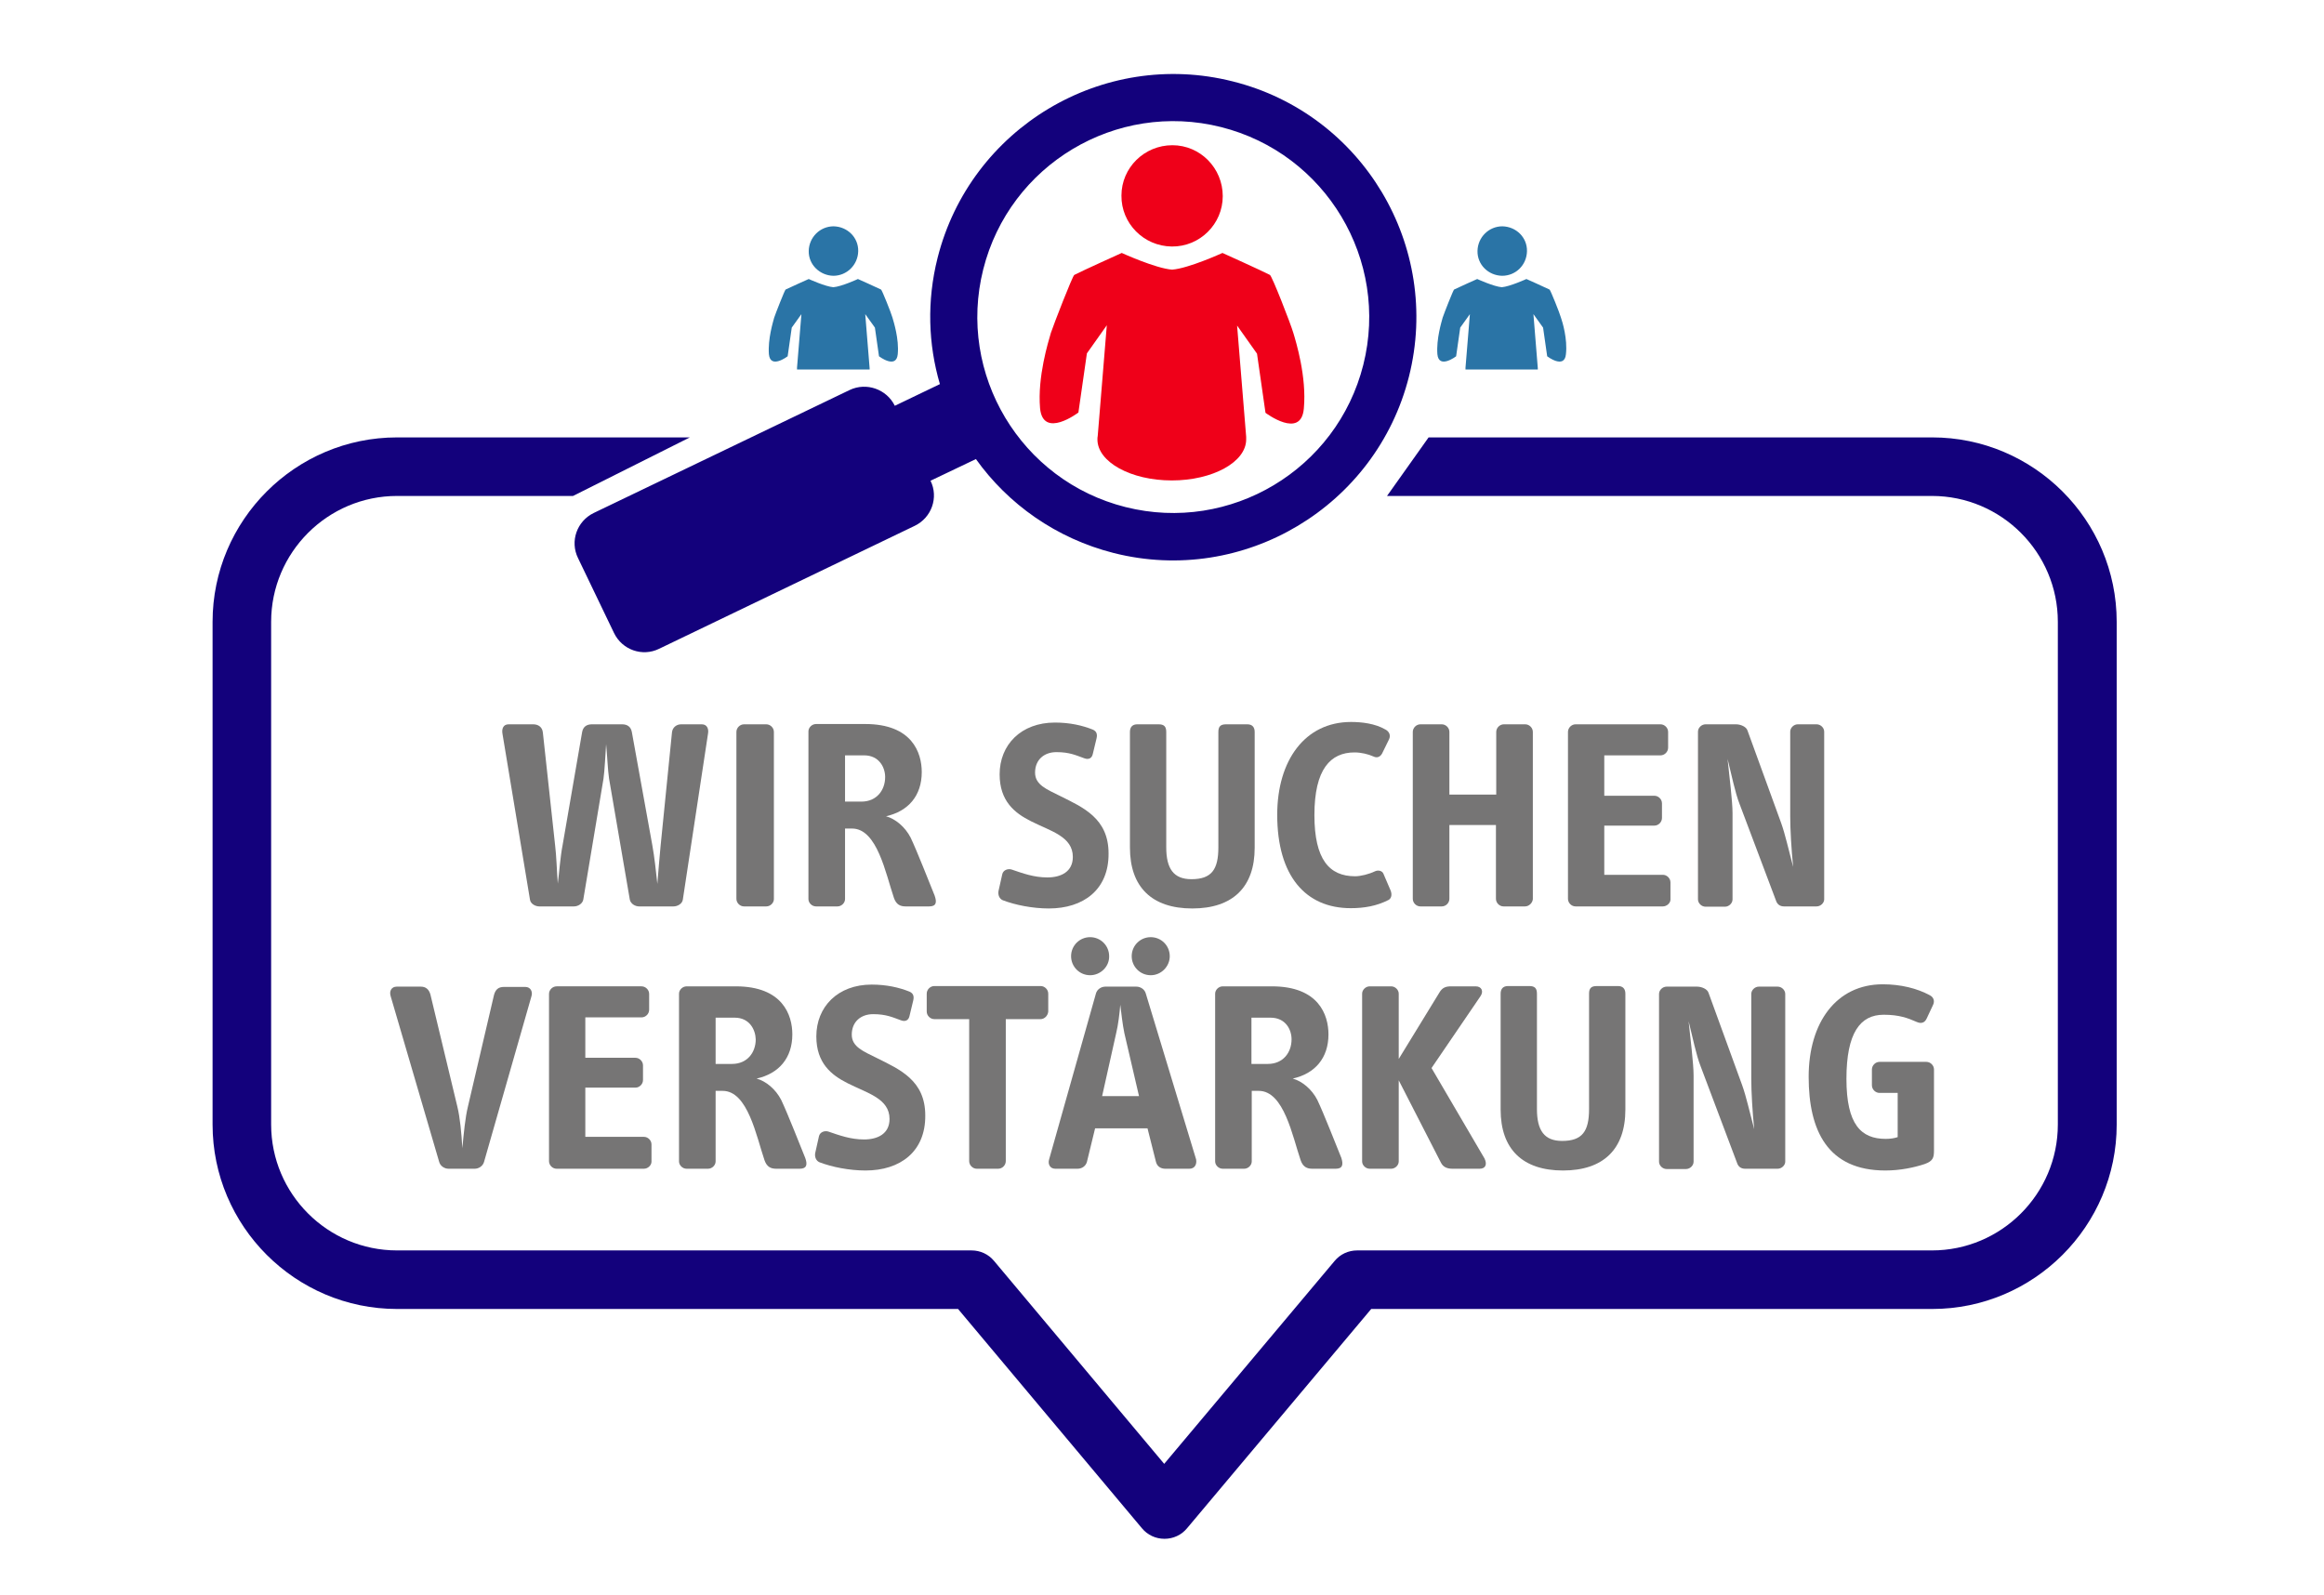 <?xml version="1.0" encoding="utf-8"?>
<!-- Generator: Adobe Illustrator 27.5.0, SVG Export Plug-In . SVG Version: 6.00 Build 0)  -->
<svg version="1.1" id="a" xmlns="http://www.w3.org/2000/svg" xmlns:xlink="http://www.w3.org/1999/xlink" x="0px" y="0px"
	 viewBox="0 0 793.7 544.9" style="enable-background:new 0 0 793.7 544.9;" xml:space="preserve">
<style type="text/css">
	.st0{fill:none;}
	.st1{fill:#13017C;}
	.st2{fill:#EF0019;}
	.st3{fill:#2A74A6;}
	.st4{fill:#767575;}
</style>
<rect x="0.9" y="-110.7" class="st0" width="793.7" height="793.7"/>
<path class="st1" d="M659.9,149.4h-172l-14.2,20h186.1c23.7,0,43,19.3,43,43v171.7c0,23.7-19.3,43-43,43H463.5c-3,0-5.8,1.3-7.7,3.6
	L397.6,500l-58.1-69.3c-1.9-2.3-4.7-3.6-7.7-3.6H135.6c-23.7,0-43-19.3-43-43V212.4c0-23.7,19.3-43,43-43h60.1l39.9-20h-100
	c-34.7,0-63,28.3-63,63v171.7c0,34.7,28.3,63,63,63h191.6L390,522c1.9,2.3,4.7,3.6,7.7,3.6l0,0c3,0,5.8-1.3,7.7-3.6l62.9-74.9h191.6
	c34.7,0,63-28.3,63-63V212.4C722.9,177.6,694.5,149.4,659.9,149.4L659.9,149.4z"/>
<path class="st1" d="M421,27.8c-44.4-11.2-89.6,15.9-100.8,60.3c-3.7,14.7-3.2,29.5,0.8,43.1l-15.4,7.4c-2.8-5.7-9.7-8.1-15.4-5.4
	l-87.4,42c-5.8,2.8-8.2,9.7-5.4,15.4l12.3,25.6c2.8,5.8,9.7,8.2,15.4,5.4l87.3-42c5.8-2.8,8.2-9.7,5.4-15.4l15.5-7.4
	c11,15.4,27.4,27.1,47.1,32.1c44.4,11.2,89.6-15.9,100.8-60.3C492.4,84.1,465.4,38.9,421,27.8L421,27.8z M465.6,124.6
	c-9,35.8-45.4,57.6-81.2,48.6s-57.6-45.4-48.6-81.2s45.4-57.6,81.2-48.6S474.6,88.8,465.6,124.6z"/>
<g>
	<path class="st2" d="M400.2,84.2c9.6,0.1,17.4-7.7,17.4-17.2c0-9.6-7.7-17.4-17.2-17.4c-9.6,0-17.4,7.7-17.4,17.2
		C382.9,76.3,390.6,84.1,400.2,84.2z"/>
	<path class="st2" d="M441.7,113.7c-0.9-3.1-7.3-19.5-8-19.8c-2.9-1.5-16.2-7.5-16.2-7.5s-11.6,5.3-17.2,5.7
		c-5.6-0.4-17.2-5.7-17.2-5.7s-13.3,6-16.2,7.5c-0.6,0.3-7,16.8-8,19.8c-0.9,3.1-4.6,15-3.7,25.7c1,10.7,13.1,1.5,13.1,1.5l2.9-20.2
		l6.8-9.6l-3.1,37.8c-0.1,0.4-0.1,0.8-0.1,1.2c0,7.7,11.4,14,25.4,14s25.4-6.3,25.4-14c0-0.1,0-0.2,0-0.3l0,0v-0.1
		c0-0.2,0-0.3,0-0.5l-3.1-38l6.8,9.6l2.9,20.2c0,0,12.2,9.2,13.1-1.5C446.3,128.7,442.6,116.7,441.7,113.7L441.7,113.7z"/>
</g>
<g>
	<path class="st3" d="M284.6,94.2c4.6,0,8.4-3.7,8.5-8.4s-3.7-8.4-8.4-8.5c-4.6,0-8.4,3.7-8.5,8.4S280,94.1,284.6,94.2z"/>
	<path class="st3" d="M304.8,108.5c-0.4-1.5-3.6-9.5-3.9-9.6c-1.4-0.7-7.9-3.6-7.9-3.6s-5.6,2.6-8.4,2.8c-2.7-0.2-8.4-2.8-8.4-2.8
		s-6.5,2.9-7.9,3.6c-0.3,0.2-3.4,8.1-3.9,9.6c-0.4,1.5-2.2,7.3-1.8,12.5c0.5,5.2,6.4,0.7,6.4,0.7l1.4-9.8l3.3-4.6l-1.5,18.3
		c0,0.2,0,0.6,0,0.6H297v-0.1l0,0V126c0-0.1,0-0.2,0-0.2l-1.5-18.5l3.3,4.6l1.4,9.8c0,0,5.9,4.5,6.4-0.7S305.2,109.9,304.8,108.5
		L304.8,108.5z"/>
</g>
<g>
	<path class="st3" d="M513,94.2c4.7,0,8.4-3.7,8.5-8.4s-3.7-8.4-8.4-8.5c-4.6,0-8.4,3.7-8.5,8.4S508.3,94.1,513,94.2L513,94.2z"/>
	<path class="st3" d="M533.1,108.5c-0.4-1.5-3.6-9.5-3.9-9.6c-1.4-0.7-7.9-3.6-7.9-3.6s-5.7,2.6-8.4,2.8c-2.7-0.2-8.4-2.8-8.4-2.8
		s-6.5,2.9-7.9,3.6c-0.3,0.2-3.4,8.1-3.9,9.6c-0.4,1.5-2.2,7.3-1.8,12.5c0.5,5.2,6.4,0.7,6.4,0.7l1.4-9.8l3.3-4.6l-1.5,18.3
		c0,0.2,0,0.6,0,0.6h24.7v-0.1l0,0V126c0-0.1,0-0.2,0-0.2l-1.5-18.5l3.3,4.6l1.4,9.8c0,0,5.9,4.5,6.4-0.7
		C535.4,115.8,533.6,109.9,533.1,108.5L533.1,108.5z"/>
</g>
<g>
	<path class="st4" d="M233.2,307.3c-0.2,1.4-1.8,2.3-3.2,2.3h-11.7c-1.4,0-2.9-0.9-3.2-2.3l-7.1-41.4c-0.4-2.4-0.7-9-1-11.7
		c-0.2,2.6-0.5,9.3-0.9,11.8l-6.9,41.3c-0.3,1.4-1.8,2.3-3.2,2.3h-11.8c-1.4,0-3-0.9-3.2-2.3l-9.4-56.7c-0.3-1.7,0.3-3.2,2.1-3.2
		h8.4c1.7,0,3.1,0.9,3.3,2.8l4.2,38.7c0.4,3,0.6,9.1,0.9,12.9c0.5-3.9,0.9-9.4,1.6-12.9l6.7-38.8c0.3-1.8,1.5-2.7,3.3-2.7h10.4
		c1.8,0,3,0.9,3.3,2.7l7,38.7c0.7,3.9,1.2,8.5,1.7,13.1c0.3-3.6,0.8-10,1.1-12.9l3.9-38.9c0.2-1.7,1.6-2.7,3.1-2.7h7.1
		c1.8,0,2.4,1.6,2.1,3.2L233.2,307.3z"/>
	<path class="st4" d="M261.7,309.6h-7.6c-1.4,0-2.6-1.2-2.6-2.6V250c0-1.4,1.2-2.6,2.6-2.6h7.6c1.4,0,2.6,1.2,2.6,2.6v57.1
		C264.3,308.4,263.1,309.6,261.7,309.6z"/>
	<path class="st4" d="M317.3,309.6h-8c-1.8,0-3.2-0.6-4-2.9c-2.8-8.2-5.7-23.7-14.3-23.7h-2.4v24.1c0,1.3-1.2,2.5-2.6,2.5h-7.3
		c-1.4,0-2.6-1.2-2.6-2.5v-57.3c0-1.3,1.2-2.5,2.6-2.5h16.8c16,0,19.3,9.8,19.3,16.4c0,8.1-4.6,13.4-12.2,15.1
		c3.2,0.9,6.5,3.6,8.4,7.3c2.2,4.6,6.6,15.9,8.2,19.8C320,308.2,319.8,309.6,317.3,309.6z M295.1,258h-6.5v15.8h5.6
		c5.2,0,8.1-3.9,8.1-8.4C302.3,262.2,300.3,258,295.1,258z"/>
	<path class="st4" d="M358.2,310.3c-5.6,0-11.5-1.2-15.7-2.8c-1.2-0.5-1.7-1.8-1.5-3.1l1.3-5.8c0.3-1.4,1.9-2,3.2-1.6
		c3.8,1.3,7.6,2.7,12.2,2.7c4.6,0,8.7-1.9,8.7-7c0-7-7.6-8.8-14.3-12.2c-5.6-2.8-10.7-6.9-10.7-16c0-10.1,7.3-17.7,18.9-17.7
		c5.1,0,9.4,1,12.9,2.4c1.4,0.6,1.6,1.7,1.3,3l-1.3,5.4c-0.3,1.3-1.3,2-2.9,1.4c-2.8-1-5-2.1-9.5-2.1c-4.2,0-7.3,2.6-7.3,7
		c0,4.2,4,5.7,8.6,8c7.8,3.9,16.5,7.6,16.5,19.6C378.7,303.9,370,310.3,358.2,310.3z"/>
	<path class="st4" d="M407.2,310.3c-13.8,0-21.3-7.3-21.3-20.8V250c0-1.7,0.9-2.6,2.5-2.6h7.3c1.8,0,2.6,0.7,2.6,2.6v39.4
		c0,7.3,2.5,10.9,8.6,10.9c6.9,0,9.2-3.3,9.2-10.9V250c0-1.8,0.7-2.6,2.6-2.6h7.3c1.6,0,2.5,0.9,2.5,2.6v39.6
		C428.5,303,421,310.3,407.2,310.3z"/>
	<path class="st4" d="M474.2,307.4c-4.1,2.1-8.4,2.8-12.9,2.8c-15.4,0-25.1-11-25.1-31.9c0-18.6,9.5-31.7,25.2-31.7
		c3.6,0,8.2,0.5,11.8,2.6c1.3,0.7,1.8,2,1.2,3.3l-2.4,4.9c-0.6,1.1-1.7,1.6-2.9,1c-1.8-0.8-4.2-1.4-6.5-1.4
		c-8.2,0-13.7,5.7-13.7,21.4c0,15.2,5.1,20.9,13.9,20.9c1.9,0,4.7-0.7,6.8-1.7c1.1-0.5,2.5-0.2,2.9,0.9l2.4,5.6
		C475.6,305.8,475,307,474.2,307.4z"/>
	<path class="st4" d="M520.8,309.6h-7.3c-1.4,0-2.6-1.2-2.6-2.6v-25.2h-15.9v25.2c0,1.4-1.2,2.6-2.6,2.6h-7.3
		c-1.4,0-2.6-1.2-2.6-2.6V250c0-1.4,1.2-2.6,2.6-2.6h7.3c1.4,0,2.6,1.2,2.6,2.6v21.4H511V250c0-1.4,1.2-2.6,2.6-2.6h7.3
		c1.4,0,2.6,1.2,2.6,2.6v57.1C523.4,308.4,522.2,309.6,520.8,309.6z"/>
	<path class="st4" d="M567.9,309.6h-29.8c-1.4,0-2.6-1.2-2.6-2.6V250c0-1.4,1.2-2.6,2.6-2.6h29c1.4,0,2.6,1.2,2.6,2.6v5.4
		c0,1.4-1.2,2.6-2.6,2.6h-19.2v13.8H565c1.4,0,2.6,1.2,2.6,2.6v5c0,1.4-1.2,2.6-2.6,2.6h-17.1v16.8h20c1.4,0,2.6,1.2,2.6,2.6v5.9
		C570.5,308.4,569.3,309.6,567.9,309.6z"/>
	<path class="st4" d="M620.4,309.6h-11.1c-1.5,0-2.4-0.8-2.8-2.1l-12.4-32.9c-1.5-3.8-2.7-9.8-4.1-15.4c0.6,5.7,1.7,14.6,1.7,18.5
		v29.5c0,1.3-1.2,2.5-2.6,2.5h-6.6c-1.4,0-2.6-1.2-2.6-2.5v-57.3c0-1.3,1.2-2.5,2.6-2.5h10.4c1.5,0,3.5,0.8,3.9,2.1l11.5,31.6
		c1.4,3.9,2.5,9,4.1,15c-0.6-6-1-12.7-1-17.3v-28.9c0-1.3,1.2-2.5,2.6-2.5h6.4c1.4,0,2.6,1.2,2.6,2.5v57.3
		C623,308.4,621.8,309.6,620.4,309.6z"/>
	<path class="st4" d="M165.3,396.9c-0.4,1.4-1.8,2.3-3.2,2.3h-8.9c-1.4,0-2.8-0.9-3.2-2.3l-16.6-56.7c-0.5-1.7,0.3-3.2,2.1-3.2h8.2
		c1.7,0,2.8,0.9,3.3,2.7l9.2,38.3c0.9,3.7,1.4,8.9,1.7,14.2c0.5-5.3,1-10.5,1.9-14.2l8.9-38.1c0.5-1.9,1.5-2.8,3.4-2.8h7.3
		c1.8,0,2.6,1.6,2.1,3.2L165.3,396.9z"/>
	<path class="st4" d="M219.9,399.2h-29.8c-1.4,0-2.6-1.2-2.6-2.6v-57.1c0-1.4,1.2-2.6,2.6-2.6h29c1.4,0,2.6,1.2,2.6,2.6v5.4
		c0,1.4-1.2,2.6-2.6,2.6h-19.2v13.8H217c1.4,0,2.6,1.2,2.6,2.6v5c0,1.4-1.2,2.6-2.6,2.6h-17.1v16.8h20c1.4,0,2.6,1.2,2.6,2.6v5.9
		C222.5,398,221.3,399.2,219.9,399.2z"/>
	<path class="st4" d="M273.1,399.2h-8c-1.8,0-3.2-0.6-4-2.9c-2.8-8.2-5.7-23.7-14.3-23.7h-2.4v24.1c0,1.3-1.2,2.5-2.6,2.5h-7.3
		c-1.4,0-2.6-1.2-2.6-2.5v-57.3c0-1.3,1.2-2.5,2.6-2.5h16.8c16,0,19.3,9.8,19.3,16.4c0,8.1-4.6,13.4-12.2,15.1
		c3.2,0.9,6.5,3.6,8.4,7.3c2.2,4.6,6.6,15.9,8.2,19.8C275.8,397.7,275.6,399.2,273.1,399.2z M250.9,347.6h-6.5v15.8h5.6
		c5.2,0,8.1-3.9,8.1-8.4C258,351.7,256,347.6,250.9,347.6z"/>
	<path class="st4" d="M295.6,399.8c-5.6,0-11.5-1.2-15.7-2.8c-1.2-0.5-1.7-1.8-1.5-3.1l1.3-5.8c0.3-1.4,1.9-2,3.2-1.6
		c3.8,1.3,7.6,2.7,12.2,2.7s8.7-1.9,8.7-7c0-7-7.6-8.8-14.3-12.2c-5.6-2.8-10.7-6.9-10.7-16c0-10.1,7.3-17.7,18.9-17.7
		c5.1,0,9.4,1,12.9,2.4c1.4,0.6,1.6,1.7,1.3,3l-1.3,5.4c-0.3,1.3-1.3,2-2.9,1.4c-2.8-1-5-2.1-9.5-2.1c-4.2,0-7.3,2.6-7.3,7
		c0,4.2,4,5.7,8.6,8c7.8,3.9,16.5,7.6,16.5,19.6C316.1,393.4,307.4,399.8,295.6,399.8z"/>
	<path class="st4" d="M355.4,348.1h-11.9v48.5c0,1.4-1.2,2.6-2.6,2.6h-7.3c-1.4,0-2.6-1.2-2.6-2.6v-48.5h-11.9
		c-1.4,0-2.6-1.2-2.6-2.6v-6.1c0-1.4,1.2-2.6,2.6-2.6h36.3c1.4,0,2.6,1.2,2.6,2.6v6.1C357.9,346.9,356.7,348.1,355.4,348.1z"/>
	<path class="st4" d="M406.2,399.2H398c-1.6,0-2.8-0.8-3.2-2.3l-2.9-11.5h-17.9l-2.8,11.5c-0.4,1.4-1.7,2.3-3.2,2.3h-7.6
		c-1.8,0-2.6-1.6-2.1-3.2l16-56.7c0.4-1.4,1.8-2.3,3.2-2.3h10.6c1.4,0,2.8,0.9,3.2,2.3l17.2,56.7
		C408.8,397.6,408.1,399.2,406.2,399.2z M372.3,333.1c-3.6,0-6.5-2.9-6.5-6.5c0-3.6,2.9-6.5,6.5-6.5c3.6,0,6.5,2.9,6.5,6.5
		C378.9,330.1,375.9,333.1,372.3,333.1z M384,352.9c-0.6-2.8-1.1-7.3-1.4-9.7c-0.2,2.6-0.7,6.9-1.4,9.7l-4.8,21.5H389L384,352.9z
		 M393,333.1c-3.6,0-6.5-2.9-6.5-6.5c0-3.6,2.9-6.5,6.5-6.5c3.6,0,6.5,2.9,6.5,6.5C399.5,330.1,396.6,333.1,393,333.1z"/>
	<path class="st4" d="M456.2,399.2h-8c-1.8,0-3.2-0.6-4-2.9c-2.8-8.2-5.7-23.7-14.3-23.7h-2.4v24.1c0,1.3-1.2,2.5-2.6,2.5h-7.3
		c-1.4,0-2.6-1.2-2.6-2.5v-57.3c0-1.3,1.2-2.5,2.6-2.5h16.8c16,0,19.3,9.8,19.3,16.4c0,8.1-4.6,13.4-12.2,15.1
		c3.2,0.9,6.5,3.6,8.4,7.3c2.2,4.6,6.6,15.9,8.2,19.8C458.8,397.7,458.6,399.2,456.2,399.2z M433.9,347.6h-6.5v15.8h5.6
		c5.2,0,8.1-3.9,8.1-8.4C441.1,351.7,439.1,347.6,433.9,347.6z"/>
	<path class="st4" d="M505.3,399.2h-9.2c-1.8,0-3.2-0.5-4-2.1L477.7,369v27.7c0,1.3-1.2,2.5-2.6,2.5h-7.3c-1.4,0-2.6-1.2-2.6-2.5
		v-57.3c0-1.3,1.2-2.5,2.6-2.5h7.3c1.4,0,2.6,1.2,2.6,2.5v22.3l13.9-22.7c1-1.7,2.2-2.1,4-2.1h8.4c2,0,2.8,1.7,1.6,3.4l-16.7,24.5
		l18.1,30.9C508,397.8,507.3,399.2,505.3,399.2z"/>
	<path class="st4" d="M533.8,399.8c-13.8,0-21.3-7.3-21.3-20.8v-39.6c0-1.7,0.9-2.6,2.5-2.6h7.3c1.8,0,2.6,0.7,2.6,2.6v39.4
		c0,7.3,2.5,10.9,8.6,10.9c6.9,0,9.2-3.3,9.2-10.9v-39.4c0-1.8,0.7-2.6,2.6-2.6h7.3c1.6,0,2.5,0.9,2.5,2.6v39.6
		C555.1,392.6,547.5,399.8,533.8,399.8z"/>
	<path class="st4" d="M607.1,399.2H596c-1.5,0-2.4-0.8-2.8-2.1l-12.4-32.9c-1.5-3.8-2.7-9.8-4.1-15.4c0.6,5.7,1.7,14.6,1.7,18.5
		v29.5c0,1.3-1.2,2.5-2.6,2.5h-6.6c-1.4,0-2.6-1.2-2.6-2.5v-57.3c0-1.3,1.2-2.5,2.6-2.5h10.4c1.5,0,3.5,0.8,3.9,2.1l11.5,31.6
		c1.4,3.9,2.5,9,4.1,15c-0.6-6-1-12.7-1-17.3v-28.9c0-1.3,1.2-2.5,2.6-2.5h6.4c1.4,0,2.6,1.2,2.6,2.5v57.3
		C609.7,398,608.5,399.2,607.1,399.2z"/>
	<path class="st4" d="M657.3,397.6c-3.6,1.2-8.4,2.2-13.4,2.2c-19.7,0-26.2-13.6-26.2-32c0-18.6,9.5-31.6,25.3-31.6
		c6.2,0,11.7,1.4,16,3.7c1.4,0.7,1.8,2,1.2,3.3l-2.2,4.7c-0.7,1.5-1.9,1.8-3.3,1.2c-3.2-1.4-6.1-2.5-11.4-2.5
		c-8,0-12.7,6.2-12.7,21.9c0,15.6,5,20.5,13.4,20.5c1.6,0,2.9-0.2,4.1-0.6v-15.1h-6.2c-1.4,0-2.6-1.2-2.6-2.6v-5.4
		c0-1.4,1.2-2.6,2.6-2.6h16c1.4,0,2.6,1.2,2.6,2.6V393C660.5,395.5,660.1,396.6,657.3,397.6z"/>
</g>
</svg>
